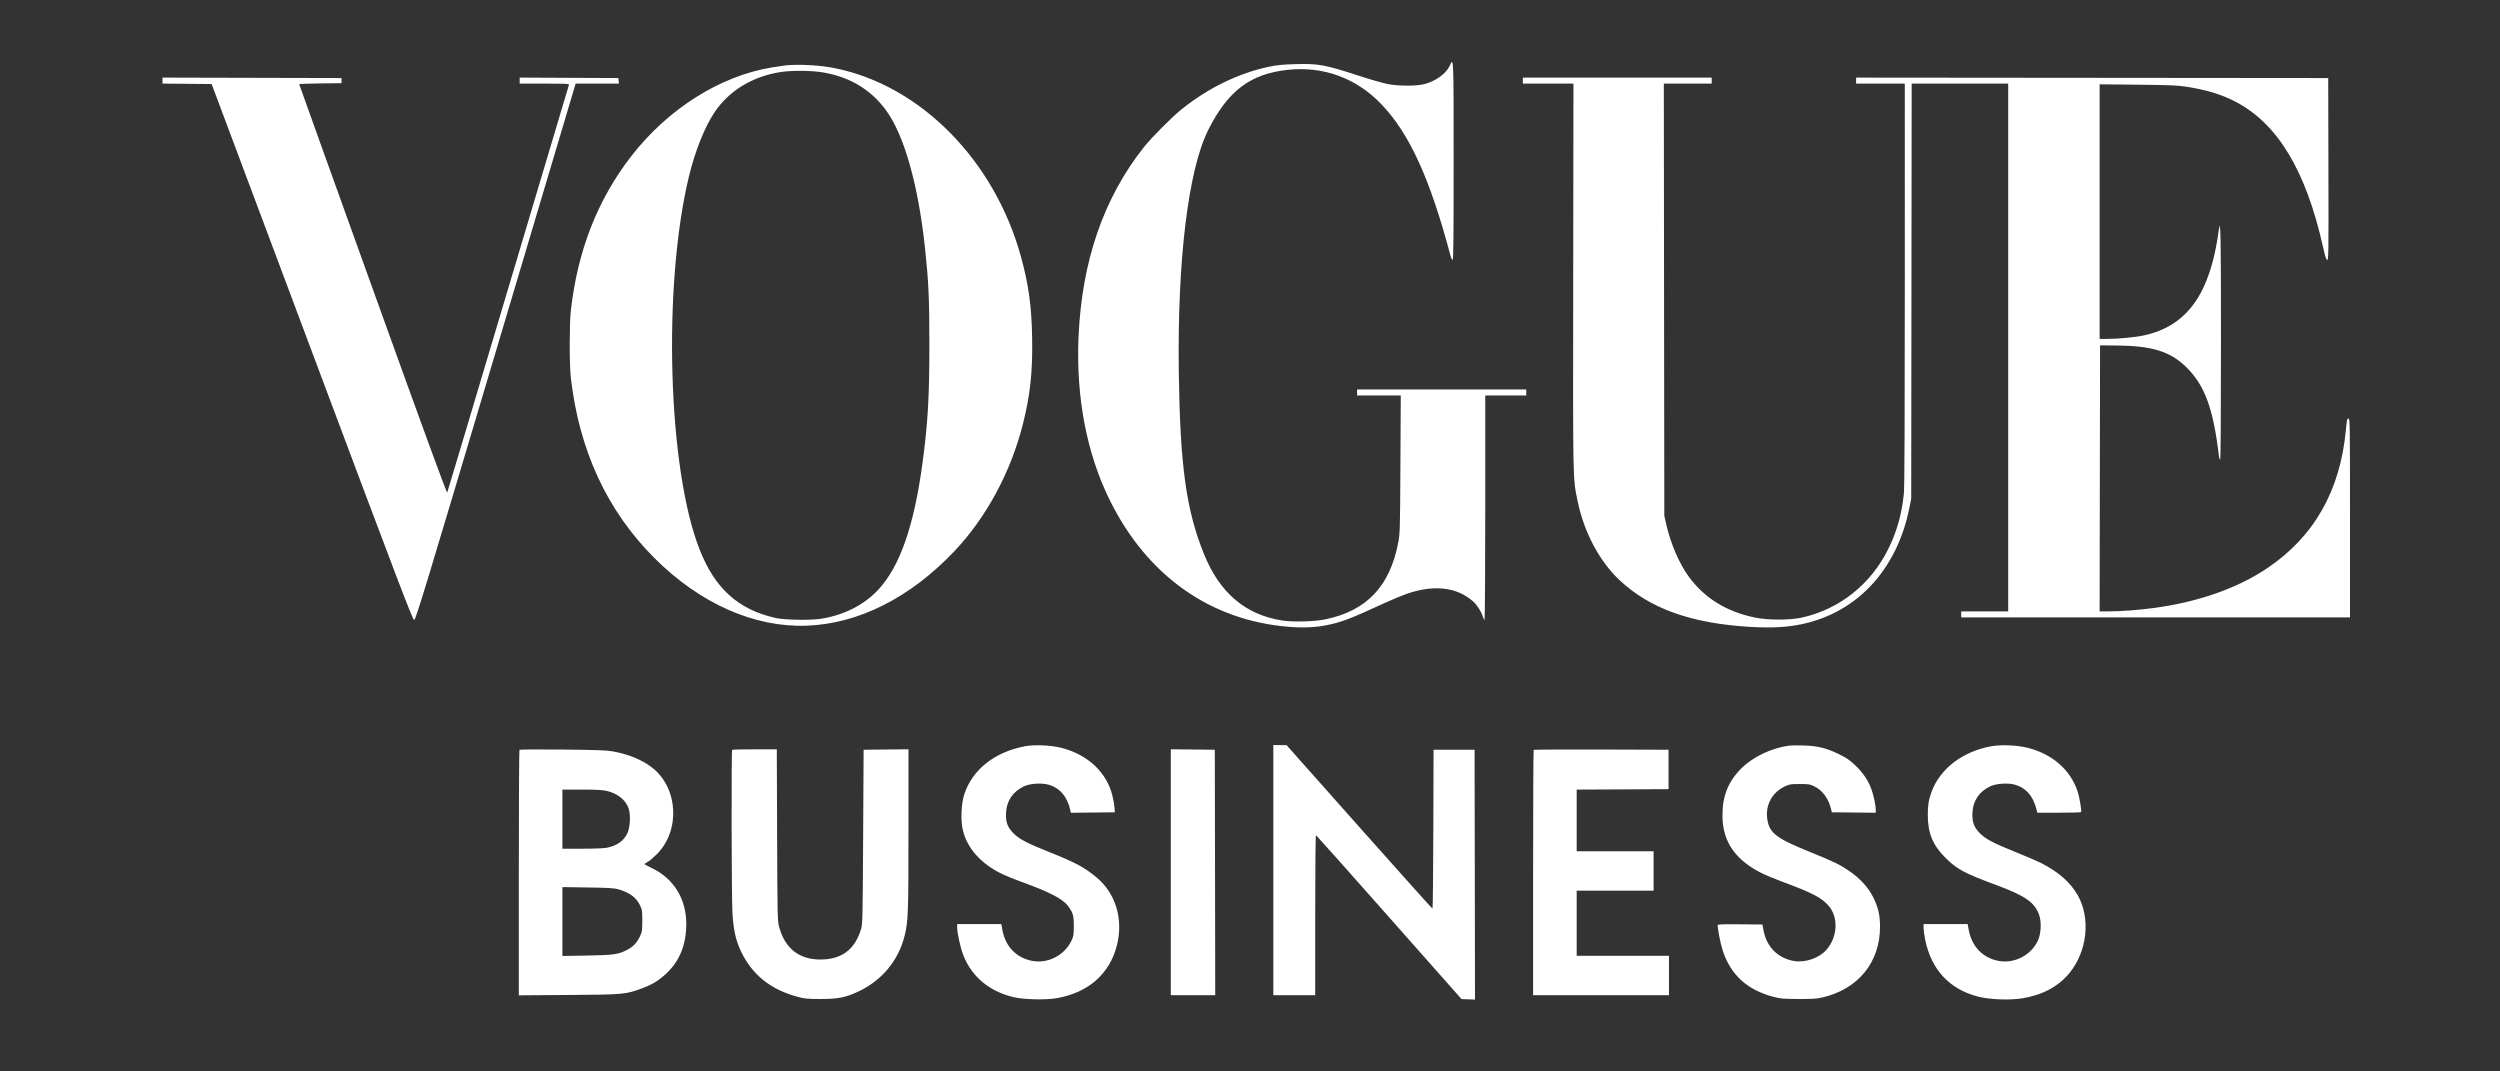 <svg width="168" height="72" viewBox="0 0 168 72" fill="none" xmlns="http://www.w3.org/2000/svg">
<rect x="0" y="0" width="168" height="72" fill="#333333" stroke="none"/>
<path fill-rule="evenodd" clip-rule="evenodd" d="M97.425 4.412C97.184 4.948 96.463 5.468 95.697 5.657C95.159 5.79 93.989 5.787 93.263 5.65C92.963 5.594 92.097 5.345 91.339 5.098C89.012 4.339 88.6 4.265 87.013 4.311C86.175 4.336 85.791 4.375 85.252 4.489C83.239 4.916 81.209 5.904 79.424 7.325C78.796 7.825 77.376 9.249 76.877 9.879C74.157 13.312 72.693 17.566 72.477 22.661C72.305 26.734 73.036 30.519 74.603 33.664C77.122 38.722 81.372 41.71 86.631 42.124C87.616 42.201 88.399 42.164 89.194 42.003C90.172 41.805 90.735 41.587 93.195 40.456C93.616 40.263 94.217 40.015 94.531 39.906C96.34 39.274 97.893 39.449 98.982 40.406C99.247 40.639 99.543 41.095 99.64 41.418C99.68 41.551 99.734 41.66 99.761 41.66C99.787 41.66 99.809 38.266 99.809 34.118V26.576H101.187H102.565V26.374V26.173H96.88H91.196V26.374V26.576H92.664H94.132L94.108 31.196C94.085 35.587 94.078 35.848 93.964 36.45C93.408 39.378 91.862 41.025 89.116 41.609C88.358 41.771 86.923 41.814 86.171 41.699C83.706 41.319 81.97 39.85 80.915 37.251C79.716 34.295 79.302 31.321 79.215 25.021C79.111 17.485 79.851 11.402 81.2 8.72C82.516 6.103 84.02 4.966 86.53 4.693C88.92 4.433 91.136 5.241 92.812 6.986C94.712 8.963 96.096 11.992 97.475 17.187C97.512 17.327 97.574 17.452 97.613 17.465C97.67 17.484 97.684 16.101 97.684 10.834C97.684 3.751 97.688 3.828 97.425 4.412ZM52.809 4.392C52.683 4.404 52.257 4.467 51.862 4.532C48.387 5.108 44.897 7.31 42.43 10.484C40.159 13.405 38.814 16.84 38.36 20.876C38.261 21.752 38.261 24.505 38.359 25.367C38.917 30.26 40.787 34.304 43.964 37.488C47.018 40.549 50.682 42.178 54.216 42.046C57.697 41.916 61.172 40.164 64.125 37.05C66.279 34.78 67.929 31.721 68.742 28.488C69.232 26.54 69.399 24.982 69.36 22.718C69.323 20.563 69.127 19.141 68.608 17.248C66.832 10.783 61.868 5.75 56.116 4.584C55.126 4.384 53.77 4.305 52.809 4.392ZM55.316 4.867C57.099 5.173 58.503 6.01 59.514 7.373C60.754 9.043 61.704 12.387 62.164 16.702C62.404 18.958 62.453 20.049 62.454 23.15C62.455 26.681 62.354 28.428 61.993 31.108C61.422 35.358 60.464 38.092 59.001 39.647C58.051 40.657 56.738 41.324 55.2 41.577C54.481 41.696 52.703 41.665 52.091 41.523C49.591 40.944 48.053 39.554 47.018 36.939C44.874 31.52 44.522 19.197 46.301 11.837C46.709 10.148 47.36 8.521 48.019 7.541C48.987 6.101 50.558 5.141 52.436 4.844C53.193 4.724 54.543 4.735 55.316 4.867ZM10.92 5.416V5.617L12.571 5.632L14.222 5.648L20.969 23.654C26.864 39.386 27.73 41.66 27.831 41.66C27.934 41.659 28.494 39.818 33.315 23.64L38.683 5.62L40.137 5.62L41.59 5.619L41.572 5.432L41.554 5.245L38.238 5.23L34.922 5.215V5.417V5.619H36.594C38.063 5.619 38.261 5.629 38.232 5.706C38.213 5.754 36.376 11.914 34.148 19.394C31.92 26.875 30.078 33.042 30.054 33.099C30.024 33.171 28.468 28.918 25.059 19.448C22.336 11.883 20.107 5.677 20.107 5.657C20.107 5.637 20.747 5.614 21.529 5.605L22.95 5.59V5.417V5.245L16.935 5.23L10.92 5.215V5.416ZM102.336 5.417V5.619H104.036H105.736L105.72 18.587C105.702 32.696 105.69 32.086 106.015 33.672C106.444 35.762 107.481 37.717 108.837 38.989C110.891 40.914 113.688 41.907 117.693 42.131C119.065 42.208 120.067 42.154 121.047 41.951C124.79 41.175 127.473 38.289 128.306 34.147L128.433 33.514L128.449 19.566L128.464 5.619H131.708H134.951V23.352V41.085H133.372H131.793V41.286V41.488H144.856H157.92V34.809C157.92 28.419 157.915 28.13 157.817 28.13C157.726 28.13 157.705 28.221 157.646 28.864C157.272 32.964 155.509 36.066 152.35 38.188C150.353 39.529 147.752 40.445 144.792 40.85C143.758 40.992 142.546 41.084 141.712 41.084L141.095 41.085L141.109 32.146L141.124 23.208L142.307 23.219C144.615 23.241 145.823 23.617 146.887 24.643C148.149 25.858 148.731 27.429 149.112 30.649C149.128 30.784 149.166 30.894 149.195 30.894C149.229 30.894 149.249 27.894 149.249 23.035C149.249 15.723 149.227 14.536 149.105 15.45C148.535 19.728 146.989 21.905 144.069 22.539C143.483 22.666 142.33 22.776 141.575 22.776H141.095V14.22V5.665L143.665 5.692C145.887 5.715 146.336 5.735 146.982 5.837C148.284 6.043 149.284 6.347 150.188 6.814C153.051 8.29 154.96 11.45 156.111 16.616C156.251 17.246 156.32 17.455 156.391 17.469C156.478 17.486 156.484 17.012 156.47 11.366L156.456 5.245L140.593 5.23L124.73 5.216V5.417V5.619H126.367H128.003V19.085C128.003 28.005 127.983 32.753 127.943 33.148C127.803 34.546 127.469 35.733 126.883 36.912C125.711 39.27 123.614 40.935 121.108 41.497C120.273 41.685 118.791 41.682 117.897 41.493C115.989 41.088 114.546 40.191 113.487 38.753C112.853 37.892 112.265 36.527 111.972 35.241L111.842 34.665L111.825 20.142L111.809 5.619H113.417H115.026V5.417V5.216H108.681H102.336V5.417ZM68.872 50.149C66.834 50.538 65.341 51.721 64.8 53.377C64.598 53.996 64.549 55.084 64.693 55.735C64.973 56.994 65.925 58.061 67.388 58.755C67.644 58.876 68.228 59.111 68.686 59.276C70.474 59.921 71.402 60.398 71.743 60.846C72.105 61.323 72.16 61.505 72.16 62.214C72.16 62.813 72.145 62.908 72.005 63.208C71.551 64.179 70.447 64.761 69.402 64.579C68.318 64.389 67.56 63.617 67.361 62.496L67.29 62.099H65.806H64.322V62.335C64.322 62.7 64.54 63.683 64.729 64.176C65.293 65.641 66.518 66.654 68.169 67.021C68.842 67.17 70.271 67.202 70.978 67.083C73.113 66.725 74.564 65.462 75.054 63.535C75.506 61.755 74.968 59.996 73.641 58.921C72.821 58.257 72.266 57.962 70.518 57.262C68.993 56.652 68.508 56.397 68.102 55.993C67.695 55.588 67.567 55.221 67.608 54.578C67.659 53.794 68.068 53.198 68.799 52.846C69.21 52.649 69.998 52.596 70.474 52.735C71.234 52.956 71.727 53.541 71.927 54.457L71.962 54.617L73.439 54.601L74.917 54.586L74.898 54.298C74.888 54.14 74.83 53.794 74.769 53.53C74.4 51.934 73.136 50.725 71.349 50.261C70.643 50.078 69.512 50.026 68.872 50.149ZM85.568 58.472V66.878H86.975H88.382V61.49C88.382 58.388 88.404 56.11 88.433 56.121C88.461 56.132 90.673 58.614 93.348 61.639L98.213 67.137L98.666 67.154L99.12 67.17L99.106 58.777L99.091 50.383H97.713H96.335L96.32 55.723C96.312 58.66 96.286 61.062 96.263 61.062C96.239 61.061 94.024 58.589 91.339 55.568L86.458 50.075L86.013 50.07L85.568 50.066V58.472ZM120.251 50.103C119.076 50.254 117.816 50.848 117.037 51.617C116.154 52.488 115.75 53.475 115.749 54.758C115.748 56.131 116.233 57.154 117.277 57.981C117.879 58.459 118.529 58.791 119.763 59.248C121.773 59.995 122.383 60.309 122.863 60.843C123.559 61.62 123.5 62.965 122.731 63.832C122.235 64.391 121.313 64.707 120.553 64.579C119.475 64.397 118.712 63.628 118.508 62.519L118.436 62.128L116.932 62.113C115.748 62.101 115.428 62.113 115.428 62.17C115.429 62.467 115.629 63.465 115.775 63.901C116.311 65.512 117.404 66.512 119.131 66.974C119.658 67.114 119.802 67.127 120.854 67.132C121.782 67.136 122.091 67.117 122.462 67.03C124.872 66.47 126.338 64.67 126.338 62.271C126.338 61.516 126.218 60.986 125.896 60.327C125.573 59.664 125.01 59.04 124.285 58.543C123.614 58.084 123.287 57.925 121.631 57.253C119.346 56.326 118.89 55.972 118.759 55.025C118.629 54.089 119.091 53.245 119.954 52.839C120.248 52.701 120.345 52.686 120.94 52.686C121.546 52.686 121.628 52.699 121.925 52.845C122.472 53.115 122.856 53.628 123.035 54.327L123.101 54.586L124.576 54.601L126.051 54.617V54.419C126.051 54.106 125.902 53.41 125.745 52.995C125.527 52.416 125.175 51.903 124.661 51.419C124.285 51.064 124.076 50.922 123.559 50.672C122.712 50.261 122.144 50.123 121.199 50.097C120.788 50.086 120.362 50.088 120.251 50.103ZM133.774 50.155C131.865 50.513 130.36 51.673 129.8 53.218C129.6 53.773 129.547 54.101 129.548 54.787C129.549 55.983 129.887 56.801 130.728 57.637C131.504 58.409 131.997 58.676 134.087 59.451C136.087 60.193 136.706 60.616 137.022 61.457C137.198 61.927 137.164 62.737 136.947 63.208C136.502 64.176 135.391 64.761 134.346 64.579C133.257 64.389 132.506 63.622 132.298 62.488L132.226 62.099H130.746H129.266L129.267 62.373C129.268 62.523 129.316 62.879 129.375 63.164C129.789 65.166 131.004 66.472 132.913 66.969C133.701 67.174 135.067 67.226 135.919 67.084C137.288 66.854 138.347 66.279 139.085 65.365C140.266 63.903 140.495 61.715 139.63 60.17C139.142 59.3 138.321 58.58 137.133 57.982C136.896 57.862 136.16 57.546 135.497 57.279C133.931 56.648 133.452 56.397 133.046 55.993C132.637 55.586 132.513 55.225 132.551 54.56C132.595 53.795 133.023 53.179 133.745 52.84C134.155 52.647 134.947 52.597 135.418 52.735C136.151 52.949 136.62 53.486 136.846 54.37L136.908 54.614H138.367C139.169 54.614 139.837 54.595 139.852 54.571C139.899 54.496 139.727 53.504 139.608 53.159C139.108 51.716 137.931 50.687 136.293 50.261C135.569 50.073 134.46 50.026 133.774 50.155ZM34.908 50.387C34.884 50.411 34.865 54.133 34.865 58.658V66.886L38.21 66.862C41.942 66.835 42.059 66.824 43.176 66.403C43.861 66.145 44.261 65.899 44.776 65.42C45.674 64.583 46.12 63.471 46.118 62.07C46.116 60.404 45.273 59.041 43.81 58.338C43.535 58.206 43.309 58.084 43.308 58.068C43.307 58.051 43.402 57.986 43.519 57.924C43.636 57.861 43.914 57.628 44.137 57.406C45.727 55.816 45.579 52.966 43.835 51.591C43.168 51.065 42.232 50.679 41.162 50.49C40.743 50.417 40.056 50.392 37.793 50.37C36.23 50.355 34.932 50.362 34.908 50.387ZM49.201 50.392C49.141 50.452 49.158 60.286 49.22 61.352C49.285 62.477 49.448 63.207 49.797 63.937C50.544 65.5 51.777 66.492 53.58 66.981C54.072 67.115 54.237 67.131 55.135 67.132C56.325 67.134 56.834 67.033 57.707 66.618C59.271 65.875 60.37 64.549 60.785 62.905C61.03 61.936 61.049 61.407 61.049 55.726V50.352L59.542 50.367L58.035 50.383L58.003 56.227C57.974 61.628 57.964 62.097 57.869 62.416C57.45 63.819 56.555 64.487 55.106 64.48C53.672 64.473 52.72 63.702 52.346 62.243C52.25 61.871 52.24 61.404 52.222 56.097L52.201 50.354H50.72C49.906 50.354 49.222 50.371 49.201 50.392ZM78.678 58.615V66.878H80.171H81.664L81.65 58.63L81.635 50.383L80.156 50.367L78.678 50.352V58.615ZM103.063 50.392C103.042 50.413 103.025 54.131 103.025 58.654V66.878H107.59H112.155V65.554V64.23H109.054H105.953V62.042V59.854H108.537H111.121V58.53V57.205H108.537H105.953V55.133V53.061L109.04 53.046L112.126 53.031V51.707V50.383L107.614 50.368C105.132 50.36 103.084 50.371 103.063 50.392ZM40.774 53.149C41.509 53.322 42.057 53.765 42.247 54.337C42.395 54.784 42.342 55.643 42.143 56.03C41.887 56.529 41.462 56.823 40.789 56.968C40.613 57.005 39.924 57.033 39.14 57.033H37.793V55.046V53.06L39.1 53.061C40.062 53.062 40.503 53.085 40.774 53.149ZM41.554 59.761C42.3 59.973 42.746 60.3 43.001 60.82C43.152 61.127 43.162 61.197 43.162 61.869C43.162 62.524 43.149 62.617 43.013 62.908C42.809 63.343 42.569 63.602 42.168 63.816C41.566 64.138 41.266 64.182 39.444 64.213L37.793 64.242V61.928V59.613L39.502 59.638C40.884 59.658 41.276 59.681 41.554 59.761Z" fill="white"/>
</svg>
